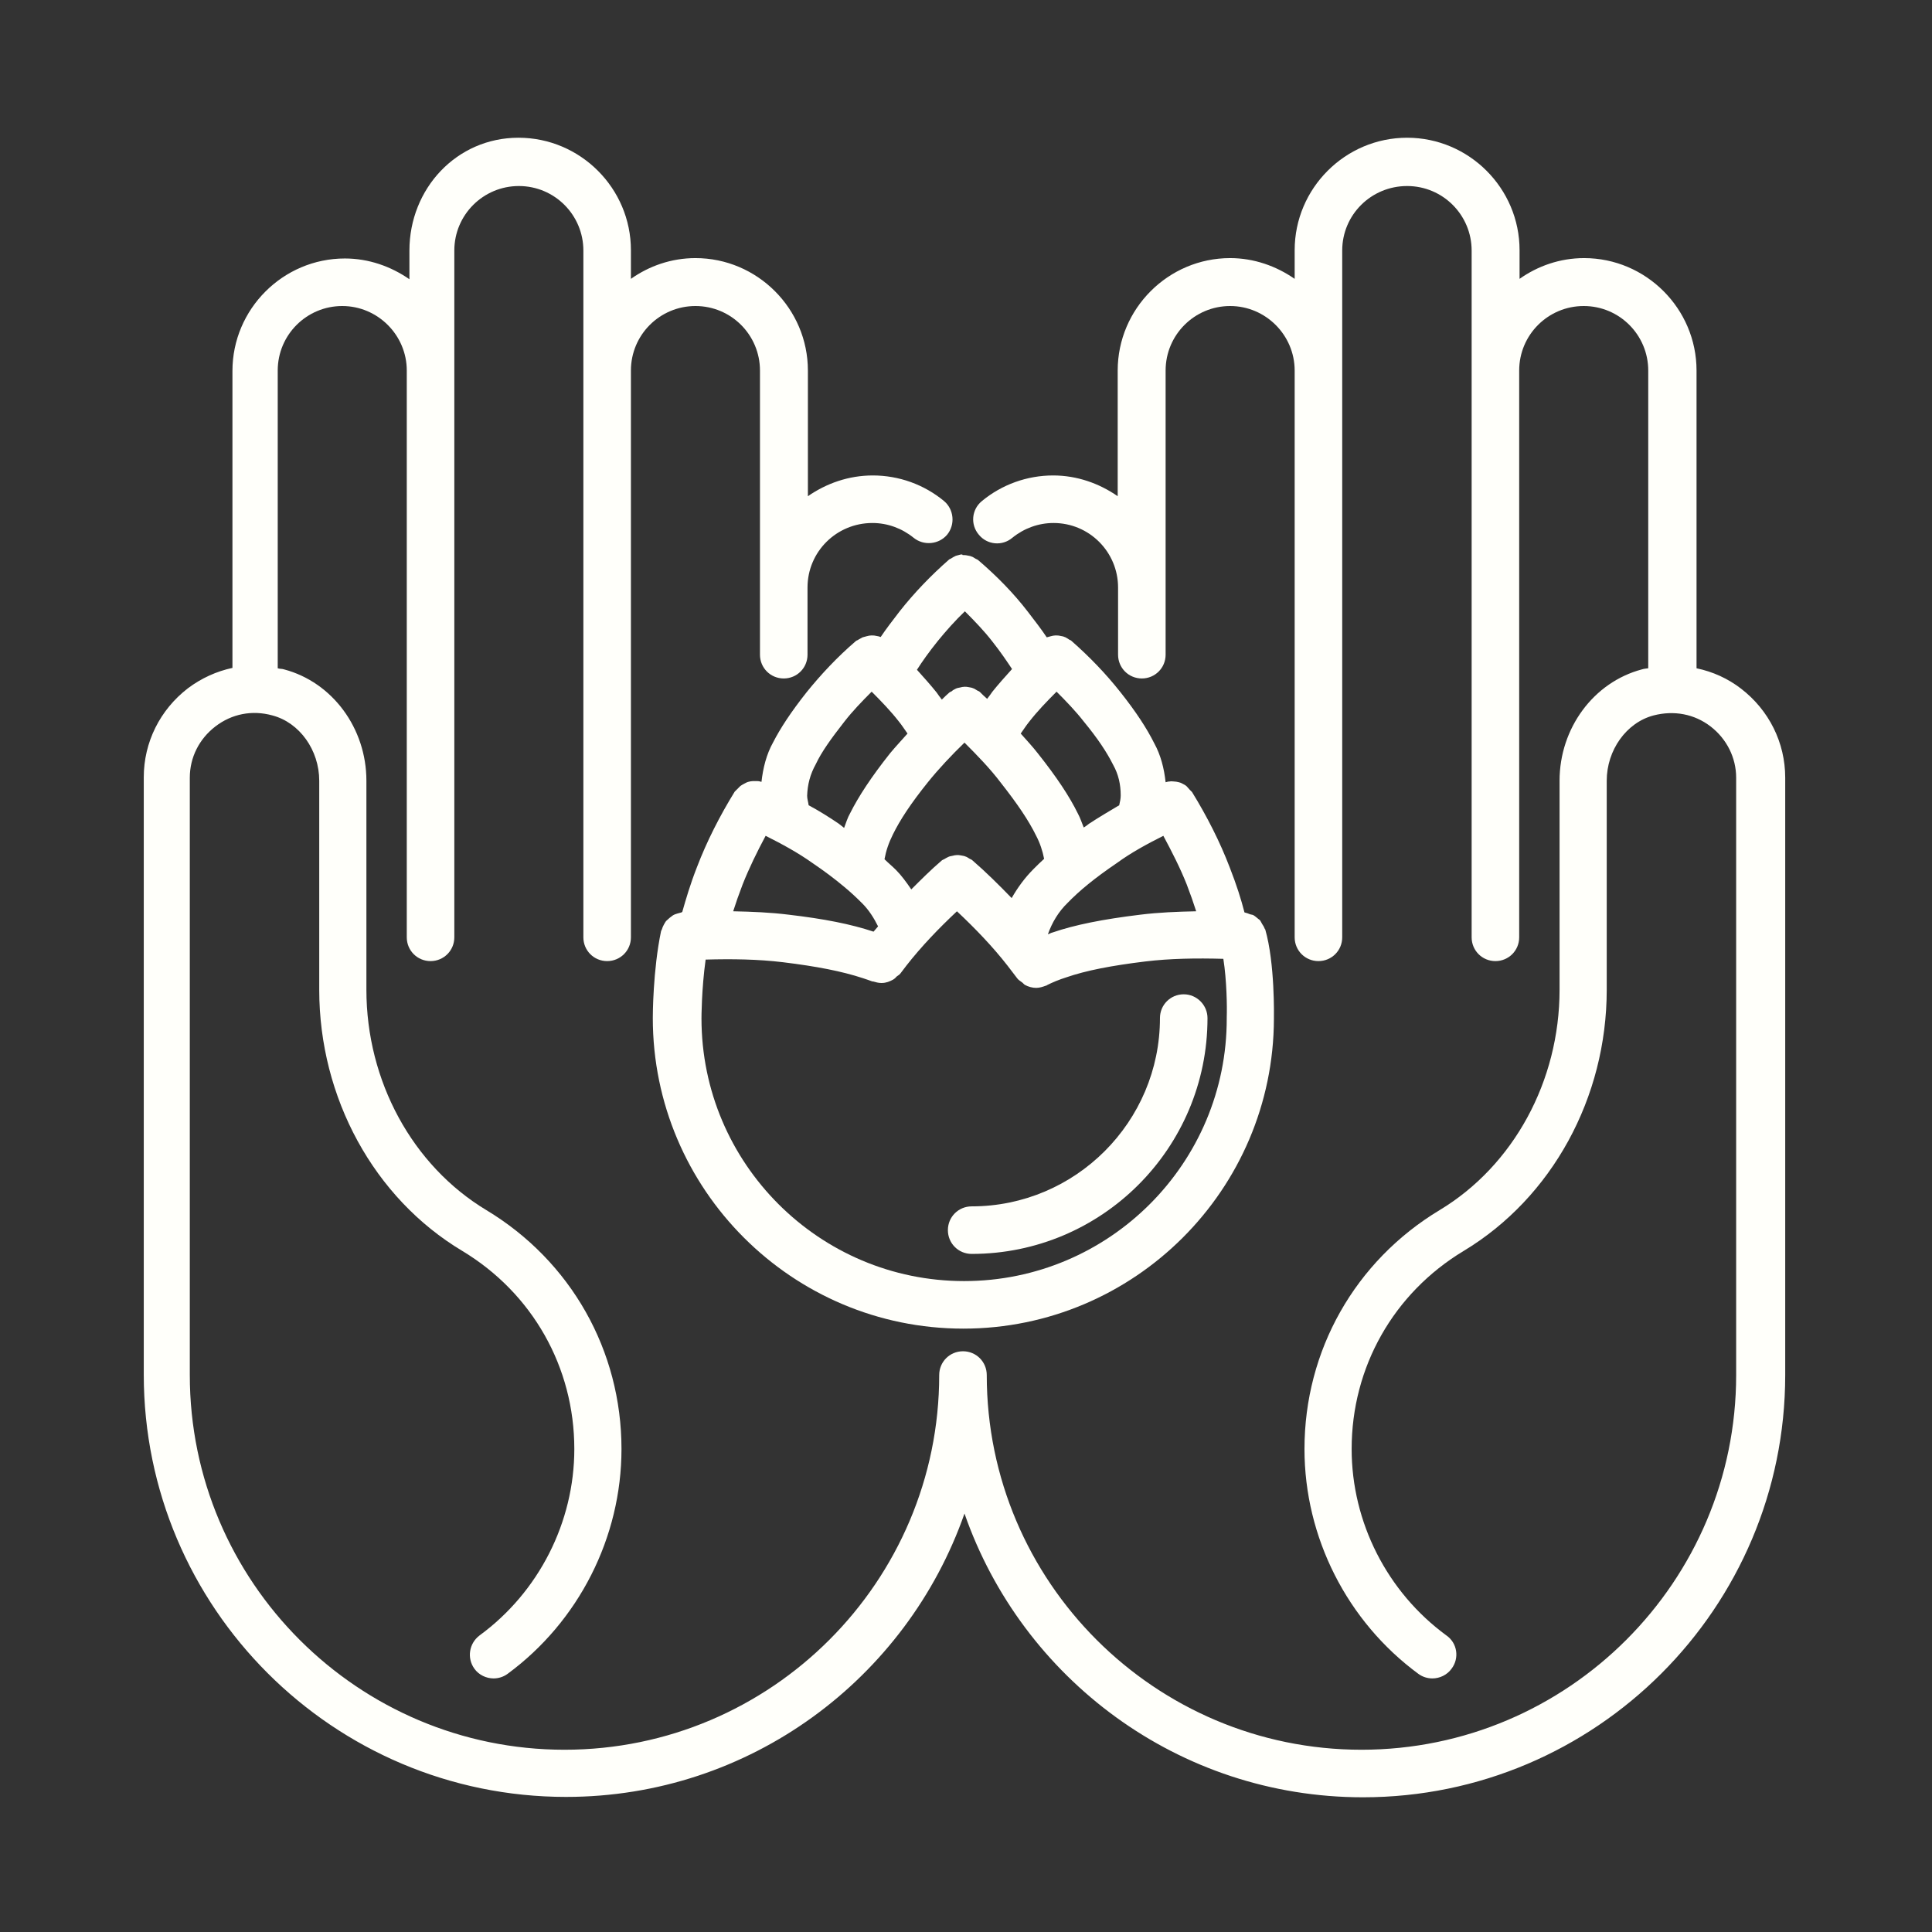 <svg enable-background="new 0 0 512 512" viewBox="0 0 512 512" xmlns="http://www.w3.org/2000/svg"><rect x="0" y="0" width="512" height="512" fill="#333333" stroke="none"/><g fill="#fffffa"><path d="m254.4 147c-.4.1-.8.2-1.1.3-.4.2-.8.4-1.1.6-.2.2-.5.2-.7.4-4.8 4.2-9.2 8.8-13 13.6-2 2.6-3.7 4.8-5.1 6.9 0 0 0 0-.1 0-.4-.2-.8-.2-1.2-.3s-.8-.1-1.2-.1-.8.1-1.2.2-.8.2-1.1.3c-.4.2-.7.4-1.1.6-.2.2-.5.2-.7.4-4.9 4.2-9.2 8.8-13 13.5-4.2 5.3-7 9.6-8.9 13.3-1.8 3.2-2.7 6.9-3.1 10.5-.4-.1-.7-.2-1.1-.2s-.8 0-1.2 0-.8.1-1.2.2-.7.3-1.1.5-.7.4-1 .6c-.3.3-.6.6-.9.9-.2.2-.4.4-.6.6-4 6.5-7.4 13.2-10 20-1.8 4.6-2.9 8.4-3.9 11.9-.1 0-.1 0-.2.1-.4.1-.7.2-1.1.3s-.9.3-1.2.5-.5.4-.8.6c-.3.3-.7.6-1 .9-.2.3-.4.6-.6 1s-.4.8-.5 1.2c0 .1-.1.2-.2.4-2.2 10.5-2.2 22.6-2.2 23.1 0 45.4 36.9 82.3 82.3 82.3 45.3 0 82.2-36.8 82.3-82.1 0-.6.3-14.7-2.3-23.7 0 0-.1-.1-.1-.1-.2-.5-.4-.9-.7-1.3-.2-.3-.3-.6-.5-.9s-.5-.4-.8-.7c-.4-.3-.7-.6-1.1-.8-.2-.1-.5-.1-.8-.2-.5-.2-1-.4-1.5-.5-.9-3.5-2.1-7.3-3.9-11.9-2.6-6.8-6-13.5-10-20-.2-.2-.4-.4-.6-.6-.3-.3-.5-.6-.8-.9s-.7-.5-1.1-.7c-.3-.2-.6-.3-1-.4s-.9-.2-1.3-.2-.7-.1-1.1 0c-.4 0-.7.1-1.1.2-.4-3.7-1.3-7.2-3-10.3-2-4-4.8-8.3-9-13.6-3.8-4.8-8.1-9.3-13-13.6-.2-.2-.5-.2-.7-.4-.4-.2-.7-.5-1.1-.6-.4-.2-.8-.2-1.2-.3s-.8-.1-1.2-.1-.8.1-1.2.2-.8.2-1.1.3c-1.4-2.1-3.1-4.3-5.1-6.9-3.7-4.8-8.1-9.3-13-13.5-.2-.2-.5-.3-.7-.4-.4-.2-.7-.5-1.1-.6-.4-.2-.8-.2-1.2-.3s-.8-.1-1.2-.1c0-.2-.3-.2-.7-.1zm10.8 60.4c4.4 5.6 7.4 10 9.4 14.1 1 1.9 1.7 4 2.1 6.1-1 .9-1.9 1.8-2.8 2.7-2.3 2.3-4.2 4.9-5.8 7.7-3.3-3.4-6.7-6.8-10.4-10-.2-.2-.5-.3-.7-.4-.4-.2-.7-.5-1.1-.6-.4-.2-.8-.2-1.2-.3s-.8-.1-1.1-.1c-.4 0-.8.1-1.2.2s-.7.1-1.1.3-.8.4-1.1.6c-.2.1-.5.2-.7.4-2.8 2.4-5.4 5-8 7.6-1.3-1.9-2.6-3.7-4.1-5.2-.9-.9-2-1.8-3-2.8.4-2.2 1.1-4.3 2.2-6.5 1.9-3.9 4.8-8.3 9.3-13.9 2.9-3.6 6.2-7.1 9.7-10.5 3.4 3.4 6.8 6.9 9.6 10.6zm43.1 14.1c2.3 4.3 4.5 8.6 6.2 12.9 1 2.6 1.8 4.9 2.5 7.1-5 .1-10 .3-14.8.9-9.9 1.2-17.4 2.7-23.2 4.7-.5.1-.9.4-1.3.5 1.1-3.1 2.8-6 5.3-8.4 3-3.1 7.1-6.5 13-10.5 3.7-2.7 7.9-5 12.3-7.2zm-99.3 20.9c-4.8-.6-9.7-.8-14.7-.9.7-2.2 1.5-4.5 2.5-7.1 1.7-4.3 3.8-8.6 6.1-12.9 4.4 2.2 8.6 4.5 12.4 7.2 3.1 2.1 5.9 4.2 8.4 6.3 1.7 1.4 3.2 2.8 4.8 4.4 1.8 1.8 3.1 3.9 4.2 6.1-.4.5-.8.9-1.2 1.4-6-2-13.1-3.4-22.5-4.5zm7.2-39.9c1.5-3.2 4-6.7 7.6-11.3 2.1-2.7 4.6-5.3 7.2-7.9 2.6 2.6 5.1 5.2 7.2 7.9.9 1.1 1.5 2.1 2.3 3.2-1.5 1.7-3.1 3.4-4.6 5.2-5 6.3-8.4 11.5-10.6 15.9-.7 1.2-1.1 2.6-1.6 3.9-.5-.4-.9-.7-1.4-1.1-2.5-1.7-5.2-3.4-8-4.9-.1-.8-.4-1.7-.4-2.5.1-3 .8-5.7 2.3-8.4zm39.3 137c-38.4 0-69.6-31.2-69.6-69.6 0-.1 0-7.7 1.1-15.6 7-.2 13.9-.1 20.5.7 9 1.1 15.6 2.4 21.1 4.2.9.3 1.8.6 2.6.9h.2c.7.2 1.4.4 2.1.4h.1.1c1.1 0 2.1-.4 3-.9.3-.2.6-.4.8-.7.3-.3.8-.5 1.1-.9l1.6-2.1c3.9-5 8.5-9.8 13.4-14.4 4.9 4.6 9.5 9.4 13.4 14.4l2.6 3.4c.3.4.8.7 1.2 1 .3.2.5.5.8.7.9.5 2 .8 3 .8.9 0 1.8-.3 2.6-.6.1 0 .2 0 .2-.1 1.6-.8 3.3-1.5 5.2-2.1 5.2-1.8 11.9-3.1 20.9-4.2 6.6-.8 13.6-.9 20.7-.7.9 5.7 1 12.7.9 15.5v.1.1c.1 38.4-31.1 69.7-69.6 69.7zm39.5-136.8c1.4 2.5 2 5.2 2 8.1 0 .9-.2 1.7-.4 2.6-2.7 1.6-5.4 3.2-8 4.9-.5.4-.9.7-1.4 1-.5-1.2-.9-2.5-1.5-3.6-2.3-4.7-5.7-9.8-10.7-16.1-1.4-1.8-3-3.5-4.5-5.2.8-1.1 1.4-2.1 2.3-3.2 2.1-2.7 4.6-5.3 7.2-7.9 2.6 2.6 5.1 5.2 7.2 7.9 3.7 4.5 6.1 8.1 7.8 11.5zm-26.8-25.4c-1.8 2-3.6 4-5.2 6-.5.7-.9 1.3-1.4 1.9-.7-.6-1.3-1.2-1.9-1.8-.2-.2-.5-.3-.7-.4-.4-.2-.7-.5-1.1-.6-.4-.2-.8-.2-1.2-.3s-.7-.1-1.1-.1-.8.1-1.2.2-.7.1-1.1.3-.8.4-1.1.7c-.2.1-.5.2-.7.4-.7.6-1.3 1.2-1.9 1.8-.5-.6-.9-1.2-1.4-1.9-1.6-2-3.4-4-5.2-6 1.4-2.2 3.1-4.6 5.5-7.6 2.2-2.7 4.6-5.4 7.2-7.9 2.6 2.6 5.1 5.2 7.2 7.9 2.3 2.9 3.9 5.3 5.3 7.4z"/><path d="m313.7 263.5c-3.5 0-6.3 2.8-6.3 6.3 0 27.5-22.4 49.9-49.9 49.9-3.5 0-6.3 2.8-6.3 6.3s2.8 6.3 6.3 6.3c34.5 0 62.5-28 62.5-62.5 0-3.4-2.8-6.3-6.3-6.3z"/><path d="m255.6 401.1c15.2 43.7 56.7 75.2 105.6 75.2 61.7 0 111.9-50.2 111.9-111.9v-158.3c0-9.3-4.3-17.9-11.7-23.6-3.5-2.7-7.5-4.5-11.8-5.4v-78.9c0-16.4-13.4-29.8-29.8-29.8-6.4 0-12.3 2.1-17.1 5.5v-7.6c0-16.4-13.4-29.8-29.8-29.8s-29.8 13.4-29.8 29.8v7.6c-4.9-3.4-10.8-5.5-17.1-5.5-16.4 0-29.8 13.4-29.8 29.8v33.3c-4.9-3.4-10.8-5.5-17.1-5.5-6.9 0-13.6 2.4-18.9 6.8-2.7 2.2-3.1 6.2-.8 8.9 2.2 2.7 6.2 3.1 8.9.8 3.1-2.5 6.9-3.9 10.9-3.9 9.5 0 17.1 7.7 17.1 17.1v17.8c0 3.5 2.8 6.3 6.3 6.3s6.3-2.8 6.3-6.3v-75.3c0-9.5 7.7-17.1 17.1-17.1s17.1 7.7 17.1 17.1v106.6 43.6c0 3.5 2.8 6.3 6.3 6.3s6.3-2.8 6.3-6.3v-43.6-106.6-31.8c0-9.5 7.7-17.1 17.2-17.1s17.1 7.7 17.1 17.1v31.8 106.6 43.6c0 3.5 2.8 6.3 6.3 6.3s6.3-2.8 6.3-6.3v-43.6-106.6c0-9.5 7.7-17.1 17.1-17.1 9.5 0 17.1 7.7 17.1 17.1v78.9c-.6.1-1.1.1-1.7.3-12.8 3.4-21.8 15.6-21.8 29.5v55.4c0 24.2-12.2 46.6-31.8 58.4-22.4 13.5-35.8 37.2-35.8 63.3 0 23.4 11.3 45.7 30.2 59.6 1.1.8 2.4 1.2 3.7 1.2 1.9 0 3.9-.9 5.1-2.6 2.1-2.8 1.5-6.8-1.4-8.8-15.7-11.5-25.1-30-25.1-49.4 0-21.7 11.1-41.3 29.7-52.5 23.4-14.1 37.9-40.6 37.9-69.2v-55.4c0-8.1 5.2-15.4 12.4-17.3 5.4-1.4 10.8-.4 15.1 2.9s6.8 8.3 6.8 13.6v158.3c0 54.7-44.5 99.3-99.3 99.3-54.7 0-99.3-44.5-99.3-99.3 0-3.5-2.8-6.3-6.3-6.3s-6.3 2.8-6.3 6.3c0 54.7-44.5 99.3-99.3 99.3-54.7 0-99.3-44.5-99.3-99.3v-158.3c0-5.4 2.5-10.3 6.8-13.6s9.7-4.4 15.1-2.9c7.2 1.9 12.4 9.2 12.4 17.3v55.4c0 28.6 14.5 55.2 37.9 69.2 18.6 11.2 29.7 30.8 29.7 52.5 0 19.4-9.4 37.9-25.1 49.4-2.8 2.1-3.4 6-1.4 8.8 1.2 1.7 3.2 2.6 5.1 2.6 1.3 0 2.6-.4 3.7-1.2 18.9-13.9 30.2-36.2 30.2-59.6 0-26.1-13.4-49.8-35.8-63.3-19.6-11.8-31.8-34.2-31.8-58.4v-55.4c0-13.9-9-26.1-21.8-29.5-.6-.2-1.1-.1-1.7-.3v-78.9c0-9.5 7.7-17.1 17.1-17.1s17.1 7.7 17.1 17.1v106.6 43.6c0 3.5 2.8 6.3 6.3 6.3s6.3-2.8 6.3-6.3v-43.6-106.6-31.8c0-9.5 7.7-17.1 17.1-17.1 9.5 0 17.1 7.7 17.1 17.1v31.8 106.6 43.6c0 3.5 2.8 6.3 6.3 6.3s6.3-2.8 6.3-6.3v-43.6-106.6c0-9.5 7.7-17.1 17.1-17.1 9.5 0 17.1 7.7 17.1 17.1v75.3c0 3.5 2.8 6.3 6.3 6.3s6.3-2.8 6.3-6.3v-17.8c0-9.5 7.7-17.1 17.2-17.1 4 0 7.8 1.4 10.9 3.9 2.7 2.2 6.7 1.8 8.9-.8 2.2-2.7 1.8-6.7-.8-8.9-5.3-4.4-12-6.8-18.9-6.8-6.4 0-12.3 2.1-17.2 5.5v-33.3c0-16.4-13.4-29.8-29.8-29.8-6.4 0-12.3 2.1-17.1 5.5v-7.6c0-16.4-13.4-29.8-29.8-29.8s-28.9 13.5-28.9 29.9v7.6c-4.9-3.4-10.8-5.5-17.1-5.5-16.4 0-29.8 13.4-29.8 29.8v78.7c-4.2.9-8.2 2.7-11.8 5.4-7.4 5.7-11.7 14.3-11.7 23.6v158.3c0 61.7 50.2 111.9 111.9 111.9 48.8 0 90.3-31.4 105.6-75.1z"/></g></svg>